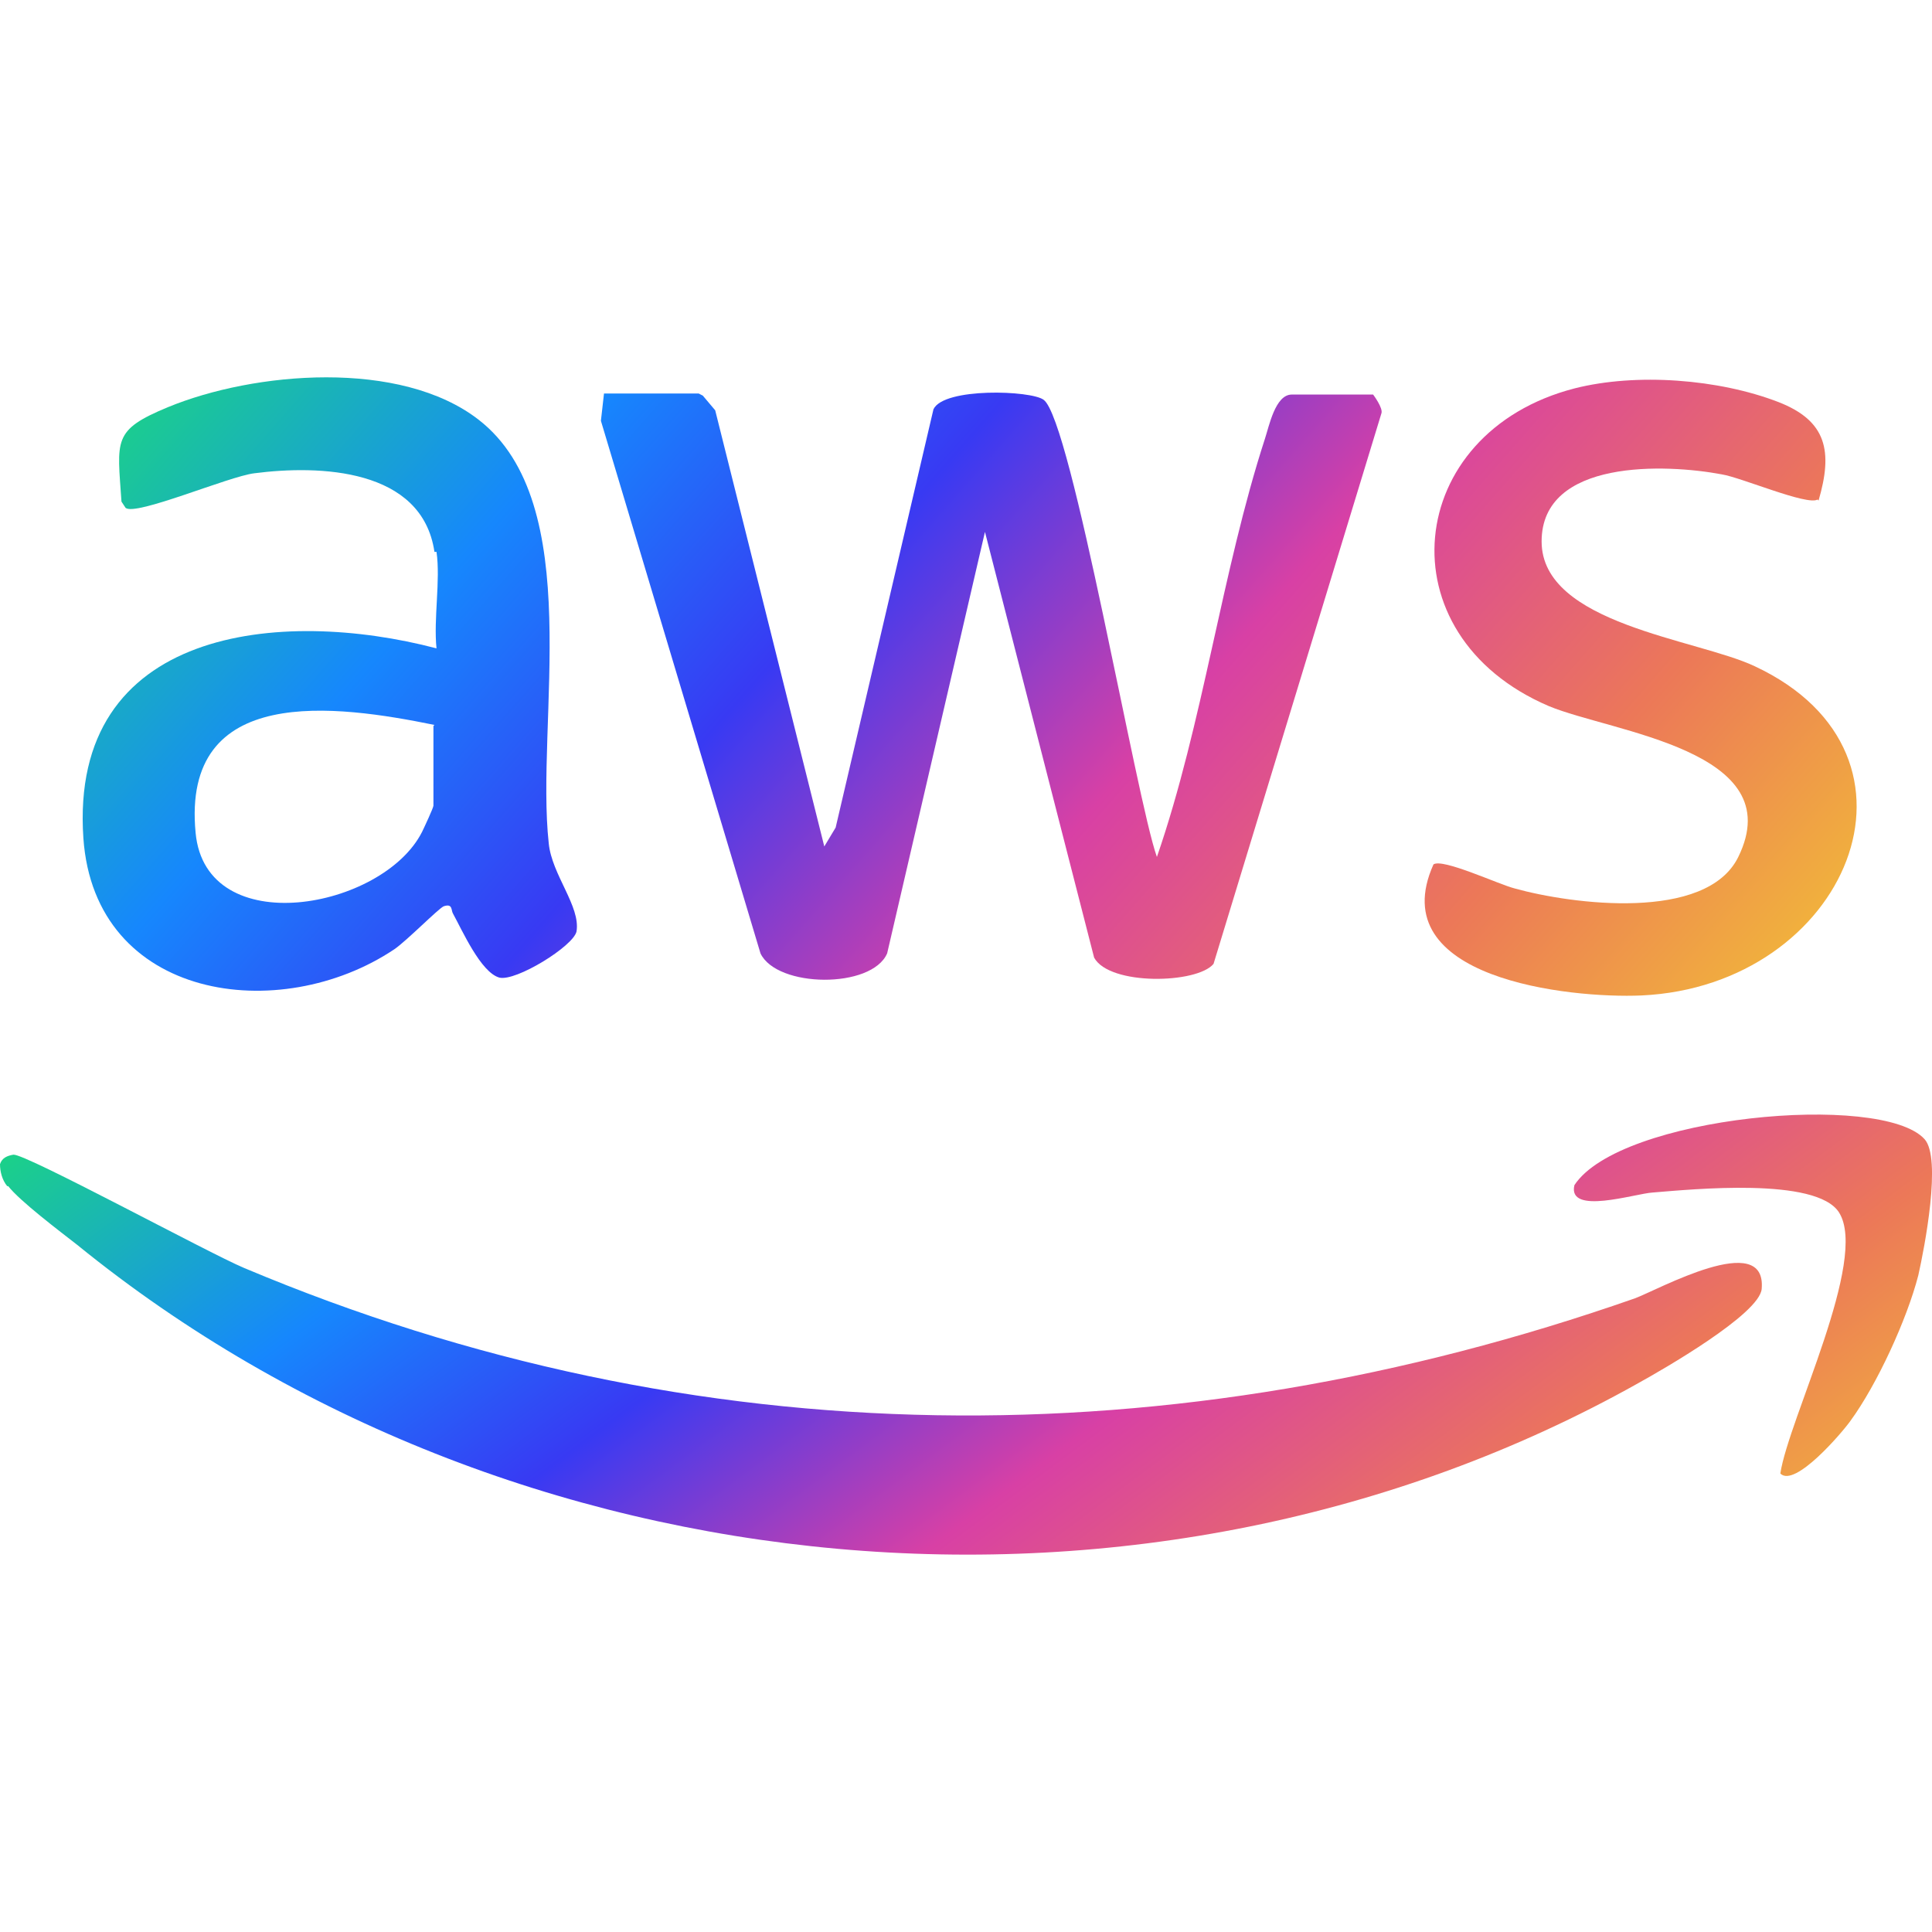 <svg width="32" height="32" viewBox="0 0 32 32" fill="none" xmlns="http://www.w3.org/2000/svg">
<path d="M11.641 6.553L11.846 6.796L13.653 14.02L13.841 13.707L15.461 6.779C15.632 6.414 17.081 6.466 17.286 6.622C17.746 6.952 18.821 13.239 19.162 14.194C19.929 11.971 20.236 9.47 20.952 7.265C21.021 7.056 21.123 6.535 21.396 6.535H22.743C22.743 6.535 22.914 6.761 22.88 6.848L20.1 15.965C19.827 16.295 18.377 16.329 18.122 15.861L16.314 8.81L14.694 15.791C14.438 16.382 12.869 16.364 12.596 15.791L9.953 6.97L10.004 6.518H11.573L11.641 6.553Z" fill="url(#paint0_linear_2750_5363)"/>
<path d="M7.196 9.141C6.991 7.752 5.286 7.7 4.212 7.839C3.785 7.891 2.25 8.551 2.08 8.412L2.012 8.308C1.943 7.283 1.858 7.127 2.779 6.745C4.212 6.154 6.633 5.946 7.929 6.953C9.72 8.343 8.867 11.954 9.089 13.969C9.14 14.49 9.618 15.011 9.549 15.428C9.498 15.671 8.543 16.261 8.27 16.192C7.963 16.105 7.656 15.41 7.503 15.132C7.469 15.08 7.503 14.959 7.349 15.011C7.264 15.046 6.735 15.584 6.531 15.723C4.638 16.991 1.568 16.574 1.381 13.882C1.142 10.392 4.655 10.062 7.23 10.739C7.179 10.253 7.298 9.61 7.23 9.141H7.196ZM7.196 12.007C5.576 11.677 3.001 11.312 3.24 13.795C3.41 15.601 6.343 15.063 6.991 13.778C7.025 13.708 7.179 13.379 7.179 13.344V12.024L7.196 12.007Z" fill="url(#paint1_linear_2750_5363)"/>
<path d="M30.104 8.274C29.934 8.378 28.842 7.909 28.518 7.857C27.597 7.683 25.534 7.597 25.534 8.968C25.534 10.34 28.109 10.583 29.064 11.035C32.219 12.511 30.582 16.331 27.188 16.488C25.994 16.54 22.891 16.21 23.743 14.317C23.897 14.213 24.818 14.647 25.09 14.716C26.028 14.977 28.262 15.272 28.791 14.195C29.661 12.424 26.694 12.129 25.653 11.695C22.891 10.514 23.249 7.162 26.08 6.433C27.103 6.173 28.467 6.277 29.456 6.659C30.258 6.971 30.36 7.475 30.121 8.291L30.104 8.274Z" fill="url(#paint2_linear_2750_5363)"/>
<path d="M0.119 19.646C0.034 19.542 0 19.403 0 19.282C0.034 19.177 0.119 19.143 0.222 19.125C0.426 19.108 3.462 20.758 4.042 21.001C11.545 24.161 19.441 24.179 27.081 21.504C27.456 21.366 29.264 20.358 29.179 21.348C29.145 21.765 27.541 22.685 27.132 22.911C19.049 27.443 8.459 26.454 1.279 20.619C0.989 20.393 0.324 19.89 0.136 19.646H0.119Z" fill="url(#paint3_linear_2750_5363)"/>
<path d="M31.875 18.866C32.165 19.179 31.875 20.672 31.773 21.124C31.585 21.853 31.091 22.93 30.647 23.537C30.511 23.728 29.727 24.649 29.488 24.406C29.624 23.503 30.954 20.863 30.46 20.082C30.085 19.491 28.021 19.7 27.373 19.752C27.083 19.769 25.958 20.134 26.077 19.63C26.827 18.484 31.159 18.085 31.875 18.866Z" fill="url(#paint4_linear_2750_5363)"/>
<defs>
<linearGradient id="paint0_linear_2750_5363" x1="1.369" y1="6.525" x2="22.778" y2="25.347" gradientUnits="userSpaceOnUse">
<stop stop-color="#1CD77F"/>
<stop offset="0.229" stop-color="#1687FD"/>
<stop offset="0.404" stop-color="#383AF3"/>
<stop offset="0.6" stop-color="#D840A5"/>
<stop offset="0.8" stop-color="#EC7858"/>
<stop offset="1" stop-color="#F2C036"/>
</linearGradient>
<linearGradient id="paint1_linear_2750_5363" x1="1.369" y1="6.525" x2="22.778" y2="25.347" gradientUnits="userSpaceOnUse">
<stop stop-color="#1CD77F"/>
<stop offset="0.229" stop-color="#1687FD"/>
<stop offset="0.404" stop-color="#383AF3"/>
<stop offset="0.6" stop-color="#D840A5"/>
<stop offset="0.8" stop-color="#EC7858"/>
<stop offset="1" stop-color="#F2C036"/>
</linearGradient>
<linearGradient id="paint2_linear_2750_5363" x1="1.369" y1="6.525" x2="22.778" y2="25.347" gradientUnits="userSpaceOnUse">
<stop stop-color="#1CD77F"/>
<stop offset="0.229" stop-color="#1687FD"/>
<stop offset="0.404" stop-color="#383AF3"/>
<stop offset="0.6" stop-color="#D840A5"/>
<stop offset="0.8" stop-color="#EC7858"/>
<stop offset="1" stop-color="#F2C036"/>
</linearGradient>
<linearGradient id="paint3_linear_2750_5363" x1="-6.93905e-08" y1="18.657" x2="14.709" y2="38.447" gradientUnits="userSpaceOnUse">
<stop stop-color="#1CD77F"/>
<stop offset="0.229" stop-color="#1687FD"/>
<stop offset="0.404" stop-color="#383AF3"/>
<stop offset="0.6" stop-color="#D840A5"/>
<stop offset="0.8" stop-color="#EC7858"/>
<stop offset="1" stop-color="#F2C036"/>
</linearGradient>
<linearGradient id="paint4_linear_2750_5363" x1="-6.93905e-08" y1="18.657" x2="14.709" y2="38.447" gradientUnits="userSpaceOnUse">
<stop stop-color="#1CD77F"/>
<stop offset="0.229" stop-color="#1687FD"/>
<stop offset="0.404" stop-color="#383AF3"/>
<stop offset="0.6" stop-color="#D840A5"/>
<stop offset="0.8" stop-color="#EC7858"/>
<stop offset="1" stop-color="#F2C036"/>
</linearGradient>
</defs>
</svg>
